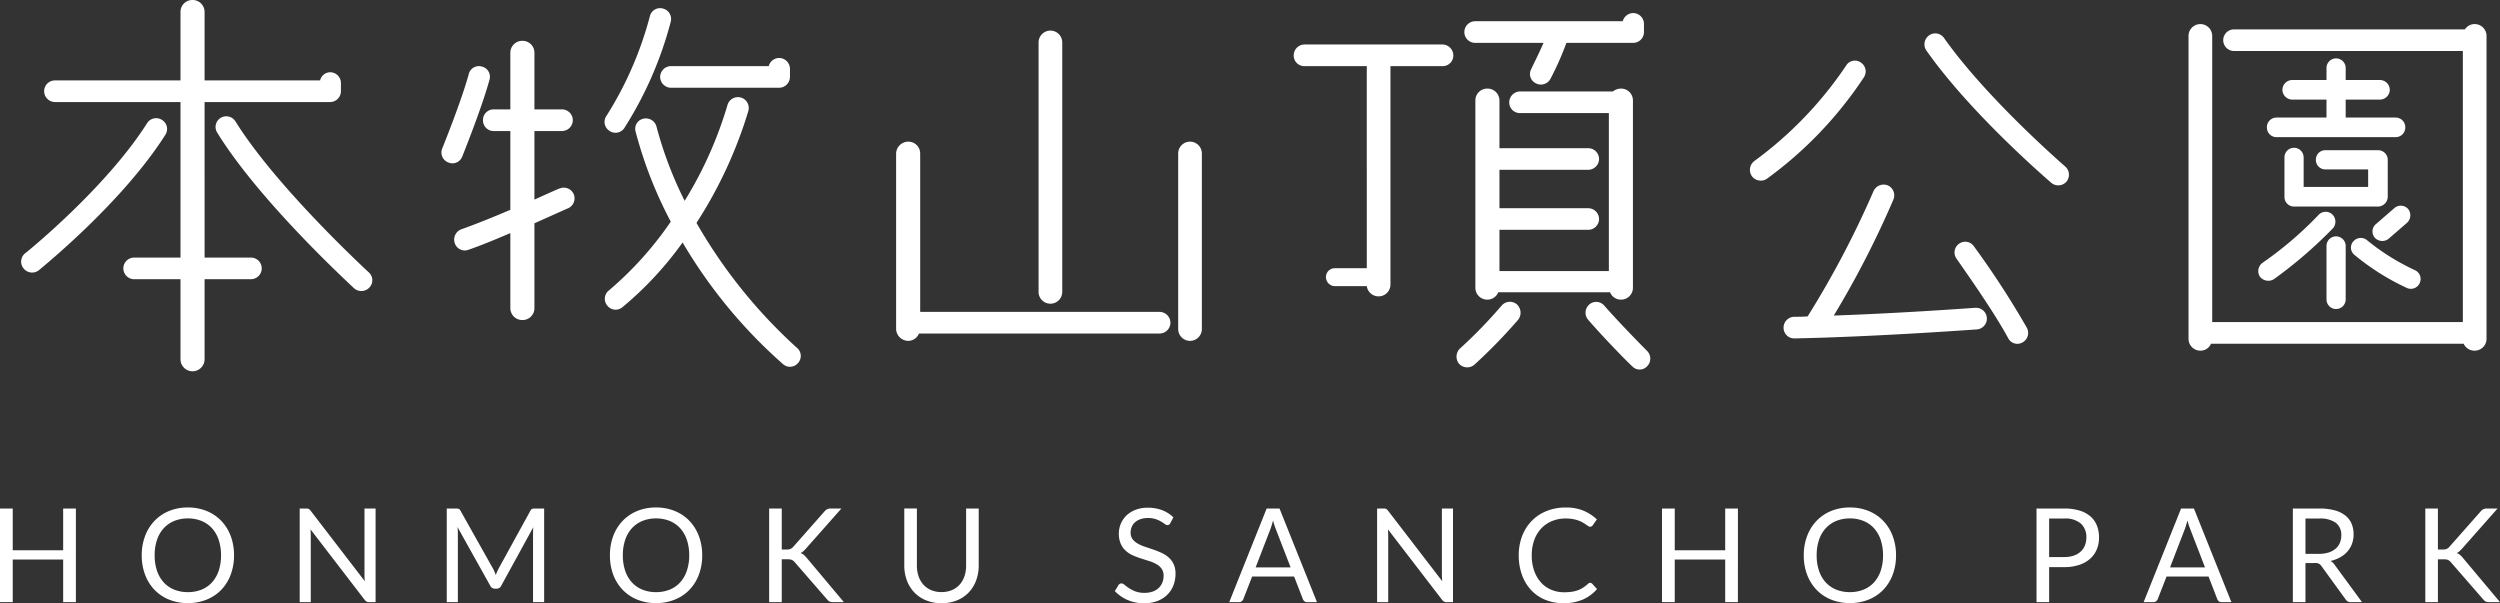 <svg xmlns="http://www.w3.org/2000/svg" width="306.208" height="73.886" viewBox="0 0 306.208 73.886">
  <rect x="0" y="0" width="306.208" height="73.886" fill="#333333" stroke="none"/>
  <g id="logo-white" transform="translate(-528.392 -349.25)">
    <path id="パス_43306" data-name="パス 43306" d="M4.3-8.85a1.332,1.332,0,0,0,1.85.2c.4-.35,10.25-8.3,15.5-16.6a1.293,1.293,0,0,0-.4-1.8,1.309,1.309,0,0,0-1.85.4c-5,7.9-14.8,15.85-14.9,15.9A1.309,1.309,0,0,0,4.3-8.85Zm25.95-18a1.322,1.322,0,0,0-1.85-.45,1.3,1.3,0,0,0-.4,1.8C33.25-17,44.3-6.9,44.75-6.45a1.345,1.345,0,0,0,1.9-.1,1.286,1.286,0,0,0-.1-1.85C46.45-8.5,35.3-18.75,30.25-26.85Zm11.6-2.4a1.335,1.335,0,0,0,1.3-1.35v-1a1.324,1.324,0,0,0-1.3-1.3,1.28,1.28,0,0,0-1.25,1H26.45v-8.4a1.463,1.463,0,0,0-1.5-1.45A1.451,1.451,0,0,0,23.5-40.3v8.4H8.1a1.324,1.324,0,0,0-1.3,1.3,1.335,1.335,0,0,0,1.3,1.35H23.5V-10.2H17.8a1.324,1.324,0,0,0-1.3,1.3,1.335,1.335,0,0,0,1.3,1.35h5.7v9.8a1.475,1.475,0,0,0,2.95,0v-9.8h5.7a1.335,1.335,0,0,0,1.3-1.35,1.324,1.324,0,0,0-1.3-1.3h-5.7V-29.25ZM60.4-33.6a1.277,1.277,0,0,0-1.6.95c-.85,3.15-3.2,9-3.25,9.1a1.31,1.31,0,0,0,.75,1.7,1.286,1.286,0,0,0,1.7-.7c.1-.25,2.45-6.1,3.35-9.45A1.277,1.277,0,0,0,60.4-33.6ZM57.85-13.65a1.353,1.353,0,0,0-.75,1.7,1.282,1.282,0,0,0,1.65.8c1.6-.55,3.4-1.3,5.15-2.05V-4a1.463,1.463,0,0,0,1.5,1.45A1.451,1.451,0,0,0,66.85-4V-14.4c2.25-1,4-1.8,4.15-1.85A1.337,1.337,0,0,0,71.65-18a1.337,1.337,0,0,0-1.75-.65c-.05,0-1.3.55-3.05,1.35v-8.4h3.4a1.335,1.335,0,0,0,1.3-1.35,1.324,1.324,0,0,0-1.3-1.3h-3.4V-35.3a1.451,1.451,0,0,0-1.45-1.45,1.463,1.463,0,0,0-1.5,1.45v6.95H61.85a1.291,1.291,0,0,0-1.3,1.3,1.3,1.3,0,0,0,1.3,1.35H63.9v9.65C61.9-15.2,59.7-14.3,57.85-13.65ZM82.6-40.7a1.284,1.284,0,0,0-1.6.9,43.447,43.447,0,0,1-5.3,12.2,1.3,1.3,0,0,0,.3,1.85,1.3,1.3,0,0,0,1.85-.3,45.843,45.843,0,0,0,5.7-13.05A1.314,1.314,0,0,0,82.6-40.7Zm14.2,6.05a1.335,1.335,0,0,0-1.25,1H83.6a1.335,1.335,0,0,0-1.35,1.3A1.344,1.344,0,0,0,83.6-31H96.8a1.344,1.344,0,0,0,1.35-1.35v-.95A1.344,1.344,0,0,0,96.8-34.65ZM99.15,2.7A1.287,1.287,0,0,0,99,.85a62.481,62.481,0,0,1-12.3-15.3,53.8,53.8,0,0,0,6.35-13.7,1.337,1.337,0,0,0-.9-1.65,1.337,1.337,0,0,0-1.65.9,48.314,48.314,0,0,1-5.25,11.75,46.967,46.967,0,0,1-3.45-9.1,1.344,1.344,0,0,0-1.65-.95,1.263,1.263,0,0,0-.9,1.6,51.413,51.413,0,0,0,4.3,11A42.293,42.293,0,0,1,76-6.2a1.3,1.3,0,0,0-.25,1.85,1.294,1.294,0,0,0,1.85.25A42.226,42.226,0,0,0,85-12.05,61.026,61.026,0,0,0,97.3,2.85,1.287,1.287,0,0,0,99.15,2.7ZM143.4-3.55H114.1v-19.4a1.451,1.451,0,0,0-1.45-1.45,1.5,1.5,0,0,0-1.5,1.45v21.5A1.5,1.5,0,0,0,112.65,0a1.424,1.424,0,0,0,1.3-.9H143.4a1.335,1.335,0,0,0,1.35-1.3A1.344,1.344,0,0,0,143.4-3.55ZM130.05-38a1.451,1.451,0,0,0-1.45,1.45V-6a1.451,1.451,0,0,0,1.45,1.45A1.451,1.451,0,0,0,131.5-6V-36.55A1.451,1.451,0,0,0,130.05-38Zm17.1,13.6a1.451,1.451,0,0,0-1.45,1.45v21.5A1.451,1.451,0,0,0,147.15,0a1.451,1.451,0,0,0,1.45-1.45v-21.5A1.451,1.451,0,0,0,147.15-24.4Zm36.4,19.35a1.419,1.419,0,0,0,1.35-.9h13.7a1.419,1.419,0,0,0,1.35.9A1.451,1.451,0,0,0,201.4-6.5V-29.45a1.451,1.451,0,0,0-1.45-1.45,1.61,1.61,0,0,0-1,.35H187.6a1.344,1.344,0,0,0-1.35,1.35,1.3,1.3,0,0,0,1.35,1.3h10.85V-8.55h-13.4V-13.6H195.9a1.335,1.335,0,0,0,1.35-1.3,1.344,1.344,0,0,0-1.35-1.35H185.05v-4.7H195.9a1.344,1.344,0,0,0,1.35-1.35,1.335,1.335,0,0,0-1.35-1.3H185.05v-5.85a1.463,1.463,0,0,0-1.5-1.45,1.451,1.451,0,0,0-1.45,1.45V-6.5A1.451,1.451,0,0,0,183.55-5.05ZM182,2.9a64.57,64.57,0,0,0,5.35-5.5,1.394,1.394,0,0,0-.2-1.9,1.332,1.332,0,0,0-1.85.2A58.749,58.749,0,0,1,180.2.95a1.381,1.381,0,0,0-.1,1.85A1.345,1.345,0,0,0,182,2.9Zm19.3.2a1.243,1.243,0,0,0,1.85,0,1.328,1.328,0,0,0,0-1.85c-.05-.05-3-3-5.25-5.55a1.287,1.287,0,0,0-1.85-.15,1.331,1.331,0,0,0-.15,1.85C198.2.05,201.15,3,201.3,3.1ZM189.5-31.55a1.327,1.327,0,0,0,1.8-.55,35.461,35.461,0,0,0,1.95-4.4h8.2a1.324,1.324,0,0,0,1.3-1.3v-1a1.335,1.335,0,0,0-1.3-1.35,1.349,1.349,0,0,0-1.3,1h-18.1a1.335,1.335,0,0,0-1.3,1.35,1.324,1.324,0,0,0,1.3,1.3h8.4c-.7,1.6-1.5,3.15-1.5,3.2A1.258,1.258,0,0,0,189.5-31.55Zm-20.7-2.1V-8.9h-3.9a1.078,1.078,0,0,0-1.1,1.1,1.11,1.11,0,0,0,1.1,1.1h3.9a1.459,1.459,0,0,0,1.45,1.25A1.451,1.451,0,0,0,171.7-6.9V-33.65h6.35a1.3,1.3,0,0,0,1.35-1.3,1.344,1.344,0,0,0-1.35-1.35h-16.9a1.335,1.335,0,0,0-1.3,1.35,1.291,1.291,0,0,0,1.3,1.3Zm63.8,14.6a1.366,1.366,0,0,0-1.75.75A115.915,115.915,0,0,1,222.8-3c-.55.05-1.1.05-1.65.05a1.332,1.332,0,0,0-1.3,1.35A1.3,1.3,0,0,0,221.2-.3c10.05-.2,22.2-1.1,22.3-1.1a1.333,1.333,0,0,0,1.25-1.4,1.333,1.333,0,0,0-1.4-1.25c-.1,0-8.7.65-17.35.95a115.644,115.644,0,0,0,7.3-14.2A1.342,1.342,0,0,0,232.6-19.05ZM249.1.2a1.327,1.327,0,0,0,.55-1.8,108.1,108.1,0,0,0-6.5-10,1.287,1.287,0,0,0-1.8-.3,1.3,1.3,0,0,0-.3,1.85c0,.05,4.3,6,6.3,9.7A1.258,1.258,0,0,0,249.1.2ZM229.3-34.1a1.252,1.252,0,0,0-1.8.4,46.693,46.693,0,0,1-11.2,11.65,1.359,1.359,0,0,0-.35,1.85,1.35,1.35,0,0,0,1.85.35A48.118,48.118,0,0,0,229.7-32.3,1.3,1.3,0,0,0,229.3-34.1Zm10.2-3a1.3,1.3,0,0,0-1.85-.3,1.34,1.34,0,0,0-.3,1.85c5.45,7.75,14.9,15.85,15.3,16.2a1.335,1.335,0,0,0,1.85-.15,1.331,1.331,0,0,0-.15-1.85C254.25-21.45,244.8-29.6,239.5-37.1Zm54.35,19.45V-22.2a1.174,1.174,0,0,0-1.2-1.15h-6.4a1.144,1.144,0,0,0-1.2,1.15,1.155,1.155,0,0,0,1.2,1.2h5.2v2.15h-7.9v-3.6a1.184,1.184,0,0,0-1.2-1.2,1.174,1.174,0,0,0-1.15,1.2v4.8a1.174,1.174,0,0,0,1.15,1.2h10.3A1.217,1.217,0,0,0,293.85-17.65ZM270.9,1.2a1.38,1.38,0,0,0,1.3-.85h30.95a1.451,1.451,0,0,0,1.35.85,1.451,1.451,0,0,0,1.45-1.45v-37.1a1.451,1.451,0,0,0-1.45-1.45,1.407,1.407,0,0,0-1.2.65H275a1.324,1.324,0,0,0-1.3,1.3A1.335,1.335,0,0,0,275-35.5h28.05V-2.3h-30.7V-37.35a1.451,1.451,0,0,0-1.45-1.45,1.451,1.451,0,0,0-1.45,1.45V-.25A1.451,1.451,0,0,0,270.9,1.2Zm9.3-28.55a1.174,1.174,0,0,0-1.15,1.2,1.174,1.174,0,0,0,1.15,1.2h14.6a1.184,1.184,0,0,0,1.2-1.2,1.184,1.184,0,0,0-1.2-1.2h-6.1v-2.2h4.2a1.217,1.217,0,0,0,1.2-1.2,1.217,1.217,0,0,0-1.2-1.2h-4.2V-33.4a1.184,1.184,0,0,0-1.2-1.2,1.174,1.174,0,0,0-1.15,1.2v1.45h-4.2a1.217,1.217,0,0,0-1.2,1.2,1.217,1.217,0,0,0,1.2,1.2h4.2v2.2Zm-2,19.5a1.313,1.313,0,0,0,1.7.3,54.949,54.949,0,0,0,7.25-6.25,1.241,1.241,0,0,0-.1-1.7,1.194,1.194,0,0,0-1.7.1,44.387,44.387,0,0,1-6.85,5.85A1.26,1.26,0,0,0,278.2-7.85Zm8.15-3.75v6.5a1.174,1.174,0,0,0,1.15,1.2,1.184,1.184,0,0,0,1.2-1.2v-6.5a1.184,1.184,0,0,0-1.2-1.2A1.174,1.174,0,0,0,286.35-11.6Zm9.8,5.1a1.184,1.184,0,0,0,1.6-.55,1.184,1.184,0,0,0-.55-1.6,27.52,27.52,0,0,1-5.85-3.65,1.2,1.2,0,0,0-1.7.1,1.138,1.138,0,0,0,.1,1.65A29.315,29.315,0,0,0,296.15-6.5Zm-1.5-9.75L292.4-14.3a1.18,1.18,0,0,0-.15,1.65,1.246,1.246,0,0,0,1.7.15l2.25-1.95a1.246,1.246,0,0,0,.15-1.7A1.2,1.2,0,0,0,294.65-16.25Z" transform="translate(527 391)" fill="#fff"/>
    <path id="パス_43307" data-name="パス 43307" d="M10.688,0H9.128V-5.216H2.952V0H1.392V-11.464h1.56v5.112H9.128v-5.112h1.56ZM30.056-5.728a6.617,6.617,0,0,1-.408,2.364A5.414,5.414,0,0,1,28.5-1.512a5.149,5.149,0,0,1-1.788,1.2A6.03,6.03,0,0,1,24.4.12a6,6,0,0,1-2.3-.428,5.157,5.157,0,0,1-1.784-1.2A5.414,5.414,0,0,1,19.16-3.364a6.617,6.617,0,0,1-.408-2.364,6.617,6.617,0,0,1,.408-2.364,5.457,5.457,0,0,1,1.152-1.856A5.177,5.177,0,0,1,22.1-11.16a5.951,5.951,0,0,1,2.3-.432,5.98,5.98,0,0,1,2.308.432A5.168,5.168,0,0,1,28.5-9.948a5.457,5.457,0,0,1,1.152,1.856A6.617,6.617,0,0,1,30.056-5.728Zm-1.592,0a5.826,5.826,0,0,0-.288-1.9,4.01,4.01,0,0,0-.816-1.42,3.541,3.541,0,0,0-1.28-.892,4.345,4.345,0,0,0-1.68-.312,4.323,4.323,0,0,0-1.672.312,3.579,3.579,0,0,0-1.284.892,3.978,3.978,0,0,0-.82,1.42,5.826,5.826,0,0,0-.288,1.9,5.79,5.79,0,0,0,.288,1.892,3.983,3.983,0,0,0,.82,1.416,3.537,3.537,0,0,0,1.284.888,4.373,4.373,0,0,0,1.672.308,4.395,4.395,0,0,0,1.68-.308,3.5,3.5,0,0,0,1.28-.888,4.016,4.016,0,0,0,.816-1.416A5.79,5.79,0,0,0,28.464-5.728ZM38.9-11.464a.7.7,0,0,1,.308.052.8.8,0,0,1,.228.212l6.64,8.64q-.024-.208-.032-.4t-.008-.38v-8.12h1.36V0h-.784A.667.667,0,0,1,46.3-.064a.778.778,0,0,1-.244-.216L39.424-8.912q.016.2.024.392t.008.352V0H38.1V-11.464Zm22.856,7.32a2.976,2.976,0,0,1,.2.4q.084.212.164.428.08-.224.168-.428t.2-.412L66.36-11.2a.46.46,0,0,1,.216-.224,1,1,0,0,1,.32-.04H68.04V0H66.68V-8.424q0-.168.008-.36t.024-.392L62.784-2.008a.617.617,0,0,1-.56.36H62a.617.617,0,0,1-.56-.36L57.424-9.2q.024.208.036.408t.012.368V0h-1.36V-11.464h1.144a1,1,0,0,1,.32.04.46.46,0,0,1,.216.224ZM87.4-5.728a6.617,6.617,0,0,1-.408,2.364A5.414,5.414,0,0,1,85.84-1.512a5.149,5.149,0,0,1-1.788,1.2A6.03,6.03,0,0,1,81.744.12a6,6,0,0,1-2.3-.428,5.157,5.157,0,0,1-1.784-1.2A5.414,5.414,0,0,1,76.5-3.364,6.617,6.617,0,0,1,76.1-5.728,6.617,6.617,0,0,1,76.5-8.092a5.457,5.457,0,0,1,1.152-1.856A5.177,5.177,0,0,1,79.44-11.16a5.951,5.951,0,0,1,2.3-.432,5.98,5.98,0,0,1,2.308.432A5.168,5.168,0,0,1,85.84-9.948a5.457,5.457,0,0,1,1.152,1.856A6.617,6.617,0,0,1,87.4-5.728Zm-1.592,0a5.826,5.826,0,0,0-.288-1.9,4.01,4.01,0,0,0-.816-1.42,3.541,3.541,0,0,0-1.28-.892,4.345,4.345,0,0,0-1.68-.312,4.324,4.324,0,0,0-1.672.312,3.579,3.579,0,0,0-1.284.892,3.978,3.978,0,0,0-.82,1.42,5.826,5.826,0,0,0-.288,1.9,5.79,5.79,0,0,0,.288,1.892,3.983,3.983,0,0,0,.82,1.416,3.537,3.537,0,0,0,1.284.888,4.373,4.373,0,0,0,1.672.308,4.395,4.395,0,0,0,1.68-.308A3.5,3.5,0,0,0,84.7-2.42a4.016,4.016,0,0,0,.816-1.416A5.79,5.79,0,0,0,85.808-5.728ZM97.144-6.44h.584a1.268,1.268,0,0,0,.484-.076.944.944,0,0,0,.34-.26l3.816-4.32a1.206,1.206,0,0,1,.34-.284.919.919,0,0,1,.42-.084h1.32L100.08-6.528a3.812,3.812,0,0,1-.316.312,1.407,1.407,0,0,1-.316.208,1.123,1.123,0,0,1,.392.216,3.251,3.251,0,0,1,.352.36L104.752,0h-1.344a1.159,1.159,0,0,1-.256-.024.747.747,0,0,1-.18-.064.579.579,0,0,1-.14-.1q-.064-.064-.128-.136L98.744-4.88q-.088-.1-.164-.164A.746.746,0,0,0,98.4-5.16a.818.818,0,0,0-.232-.068,2.212,2.212,0,0,0-.324-.02h-.7V0H95.6V-11.464h1.544Zm19.568,5.208a3.2,3.2,0,0,0,1.272-.24,2.668,2.668,0,0,0,.948-.672,2.939,2.939,0,0,0,.592-1.032,4.079,4.079,0,0,0,.2-1.32v-6.968h1.544V-4.5a5.229,5.229,0,0,1-.316,1.84,4.275,4.275,0,0,1-.9,1.468,4.134,4.134,0,0,1-1.436.972,4.924,4.924,0,0,1-1.9.352,4.924,4.924,0,0,1-1.9-.352,4.175,4.175,0,0,1-1.44-.972,4.244,4.244,0,0,1-.908-1.468,5.229,5.229,0,0,1-.316-1.84v-6.968h1.544V-4.5a4.079,4.079,0,0,0,.2,1.32,2.939,2.939,0,0,0,.592,1.032,2.7,2.7,0,0,0,.952.676A3.184,3.184,0,0,0,116.712-1.232Zm28.024-8.44a.62.62,0,0,1-.152.18.338.338,0,0,1-.208.06.554.554,0,0,1-.316-.136,5.035,5.035,0,0,0-.456-.3,3.7,3.7,0,0,0-.664-.3A2.857,2.857,0,0,0,142-10.3a2.78,2.78,0,0,0-.92.14,1.956,1.956,0,0,0-.668.38,1.56,1.56,0,0,0-.4.564,1.79,1.79,0,0,0-.136.7,1.294,1.294,0,0,0,.236.8,2.033,2.033,0,0,0,.624.54,4.78,4.78,0,0,0,.88.388q.492.164,1.008.34t1.008.4a3.546,3.546,0,0,1,.88.556,2.535,2.535,0,0,1,.624.824,2.742,2.742,0,0,1,.236,1.2,3.87,3.87,0,0,1-.256,1.412,3.255,3.255,0,0,1-.748,1.148,3.5,3.5,0,0,1-1.208.768,4.443,4.443,0,0,1-1.628.28,4.971,4.971,0,0,1-2.028-.4,4.757,4.757,0,0,1-1.564-1.092l.448-.736a.589.589,0,0,1,.156-.148.366.366,0,0,1,.2-.06.637.637,0,0,1,.384.18,6.4,6.4,0,0,0,.54.4,4.125,4.125,0,0,0,.784.4,3.094,3.094,0,0,0,1.124.18,2.955,2.955,0,0,0,.984-.152,2.09,2.09,0,0,0,.732-.428,1.854,1.854,0,0,0,.46-.66,2.205,2.205,0,0,0,.16-.856,1.436,1.436,0,0,0-.236-.852,1.956,1.956,0,0,0-.62-.556,4.334,4.334,0,0,0-.876-.38l-1.008-.32a10.165,10.165,0,0,1-1.008-.38,3.276,3.276,0,0,1-.876-.56,2.573,2.573,0,0,1-.62-.86,3.063,3.063,0,0,1-.236-1.276,3.036,3.036,0,0,1,.236-1.176,3.031,3.031,0,0,1,.684-1.008,3.315,3.315,0,0,1,1.108-.7,4.059,4.059,0,0,1,1.516-.264,4.853,4.853,0,0,1,1.752.3,4.035,4.035,0,0,1,1.384.88ZM162.7,0h-1.2a.516.516,0,0,1-.336-.1.64.64,0,0,1-.192-.264L159.9-3.136h-5.144L153.68-.368a.625.625,0,0,1-.192.256.511.511,0,0,1-.336.112h-1.2l4.584-11.464h1.576Zm-7.512-4.256h4.28l-1.8-4.664A8.715,8.715,0,0,1,157.32-10q-.088.328-.172.6t-.164.484Zm15.68-7.208a.7.7,0,0,1,.308.052.8.8,0,0,1,.228.212l6.64,8.64q-.024-.208-.032-.4T178-3.344v-8.12h1.36V0h-.784a.667.667,0,0,1-.308-.064.778.778,0,0,1-.244-.216l-6.632-8.632q.016.2.024.392t.008.352V0h-1.36V-11.464Zm25.3,9.1a.321.321,0,0,1,.232.1L197-1.6a4.9,4.9,0,0,1-1.708,1.272,5.824,5.824,0,0,1-2.42.456A5.7,5.7,0,0,1,190.624-.3a4.927,4.927,0,0,1-1.72-1.2,5.425,5.425,0,0,1-1.1-1.852,6.918,6.918,0,0,1-.392-2.376,6.5,6.5,0,0,1,.42-2.376,5.429,5.429,0,0,1,1.18-1.856,5.28,5.28,0,0,1,1.82-1.2,6.2,6.2,0,0,1,2.34-.428,5.518,5.518,0,0,1,2.18.392,5.509,5.509,0,0,1,1.628,1.064l-.5.712a.549.549,0,0,1-.128.132.352.352,0,0,1-.208.052.405.405,0,0,1-.22-.076q-.116-.076-.276-.188t-.376-.24a3.3,3.3,0,0,0-.512-.24,4.23,4.23,0,0,0-.688-.188,4.789,4.789,0,0,0-.9-.076,4.365,4.365,0,0,0-1.684.316,3.771,3.771,0,0,0-1.316.9,4.1,4.1,0,0,0-.86,1.424,5.43,5.43,0,0,0-.308,1.88,5.531,5.531,0,0,0,.308,1.912,4.222,4.222,0,0,0,.84,1.42,3.542,3.542,0,0,0,1.26.884,4.028,4.028,0,0,0,1.568.3,6.367,6.367,0,0,0,.92-.06,3.778,3.778,0,0,0,.756-.188,3.2,3.2,0,0,0,.648-.324,5.067,5.067,0,0,0,.6-.468A.407.407,0,0,1,196.16-2.368ZM214.256,0H212.7V-5.216H206.52V0h-1.56V-11.464h1.56v5.112H212.7v-5.112h1.56Zm19.368-5.728a6.617,6.617,0,0,1-.408,2.364,5.414,5.414,0,0,1-1.152,1.852,5.149,5.149,0,0,1-1.788,1.2,6.03,6.03,0,0,1-2.308.428,6,6,0,0,1-2.3-.428,5.157,5.157,0,0,1-1.784-1.2,5.414,5.414,0,0,1-1.152-1.852,6.617,6.617,0,0,1-.408-2.364,6.617,6.617,0,0,1,.408-2.364,5.457,5.457,0,0,1,1.152-1.856,5.177,5.177,0,0,1,1.784-1.212,5.95,5.95,0,0,1,2.3-.432,5.98,5.98,0,0,1,2.308.432,5.168,5.168,0,0,1,1.788,1.212,5.457,5.457,0,0,1,1.152,1.856A6.617,6.617,0,0,1,233.624-5.728Zm-1.592,0a5.826,5.826,0,0,0-.288-1.9,4.01,4.01,0,0,0-.816-1.42,3.541,3.541,0,0,0-1.28-.892,4.345,4.345,0,0,0-1.68-.312,4.323,4.323,0,0,0-1.672.312,3.579,3.579,0,0,0-1.284.892,3.978,3.978,0,0,0-.82,1.42,5.826,5.826,0,0,0-.288,1.9,5.79,5.79,0,0,0,.288,1.892,3.983,3.983,0,0,0,.82,1.416,3.537,3.537,0,0,0,1.284.888,4.373,4.373,0,0,0,1.672.308,4.395,4.395,0,0,0,1.68-.308,3.5,3.5,0,0,0,1.28-.888,4.016,4.016,0,0,0,.816-1.416A5.79,5.79,0,0,0,232.032-5.728Zm20.344,1.44V0h-1.544V-11.464h3.384a6.35,6.35,0,0,1,1.892.252,3.635,3.635,0,0,1,1.332.716,2.886,2.886,0,0,1,.788,1.12,3.943,3.943,0,0,1,.26,1.464,3.731,3.731,0,0,1-.28,1.464,3.15,3.15,0,0,1-.82,1.144,3.809,3.809,0,0,1-1.34.748,5.759,5.759,0,0,1-1.832.268Zm0-1.232h1.84a3.575,3.575,0,0,0,1.172-.176,2.4,2.4,0,0,0,.852-.492,2.043,2.043,0,0,0,.52-.756,2.584,2.584,0,0,0,.176-.968,2.2,2.2,0,0,0-.676-1.712,2.95,2.95,0,0,0-2.044-.616h-1.84ZM274.7,0h-1.2a.516.516,0,0,1-.336-.1.64.64,0,0,1-.192-.264L271.9-3.136h-5.144L265.68-.368a.625.625,0,0,1-.192.256.511.511,0,0,1-.336.112h-1.2l4.584-11.464h1.576Zm-7.512-4.256h4.28l-1.8-4.664A8.716,8.716,0,0,1,269.32-10q-.088.328-.172.6t-.164.484Zm16.584-.528V0h-1.544V-11.464h3.24a7.079,7.079,0,0,1,1.88.22,3.588,3.588,0,0,1,1.308.636,2.546,2.546,0,0,1,.764,1,3.355,3.355,0,0,1,.248,1.316,3.3,3.3,0,0,1-.192,1.136,3,3,0,0,1-.556.948,3.326,3.326,0,0,1-.888.716,4.4,4.4,0,0,1-1.188.448,1.639,1.639,0,0,1,.512.488L290.7,0H289.32a.679.679,0,0,1-.624-.328l-2.976-4.1a.867.867,0,0,0-.3-.276,1.067,1.067,0,0,0-.48-.084Zm0-1.128h1.624a3.954,3.954,0,0,0,1.2-.164,2.433,2.433,0,0,0,.864-.464,1.925,1.925,0,0,0,.524-.716,2.338,2.338,0,0,0,.176-.92,1.827,1.827,0,0,0-.676-1.544,3.267,3.267,0,0,0-2.012-.52h-1.7Zm16.224-.528h.584a1.268,1.268,0,0,0,.484-.076.944.944,0,0,0,.34-.26l3.816-4.32a1.206,1.206,0,0,1,.34-.284.919.919,0,0,1,.42-.084h1.32l-4.368,4.936a3.812,3.812,0,0,1-.316.312,1.407,1.407,0,0,1-.316.208,1.123,1.123,0,0,1,.392.216,3.252,3.252,0,0,1,.352.36L307.6,0h-1.344A1.159,1.159,0,0,1,306-.024a.747.747,0,0,1-.18-.064.578.578,0,0,1-.14-.1q-.064-.064-.128-.136l-3.96-4.552q-.088-.1-.164-.164a.747.747,0,0,0-.176-.116.817.817,0,0,0-.232-.068,2.212,2.212,0,0,0-.324-.02h-.7V0h-1.544V-11.464h1.544Z" transform="translate(527 423)" fill="#fff"/>
  </g>
</svg>
